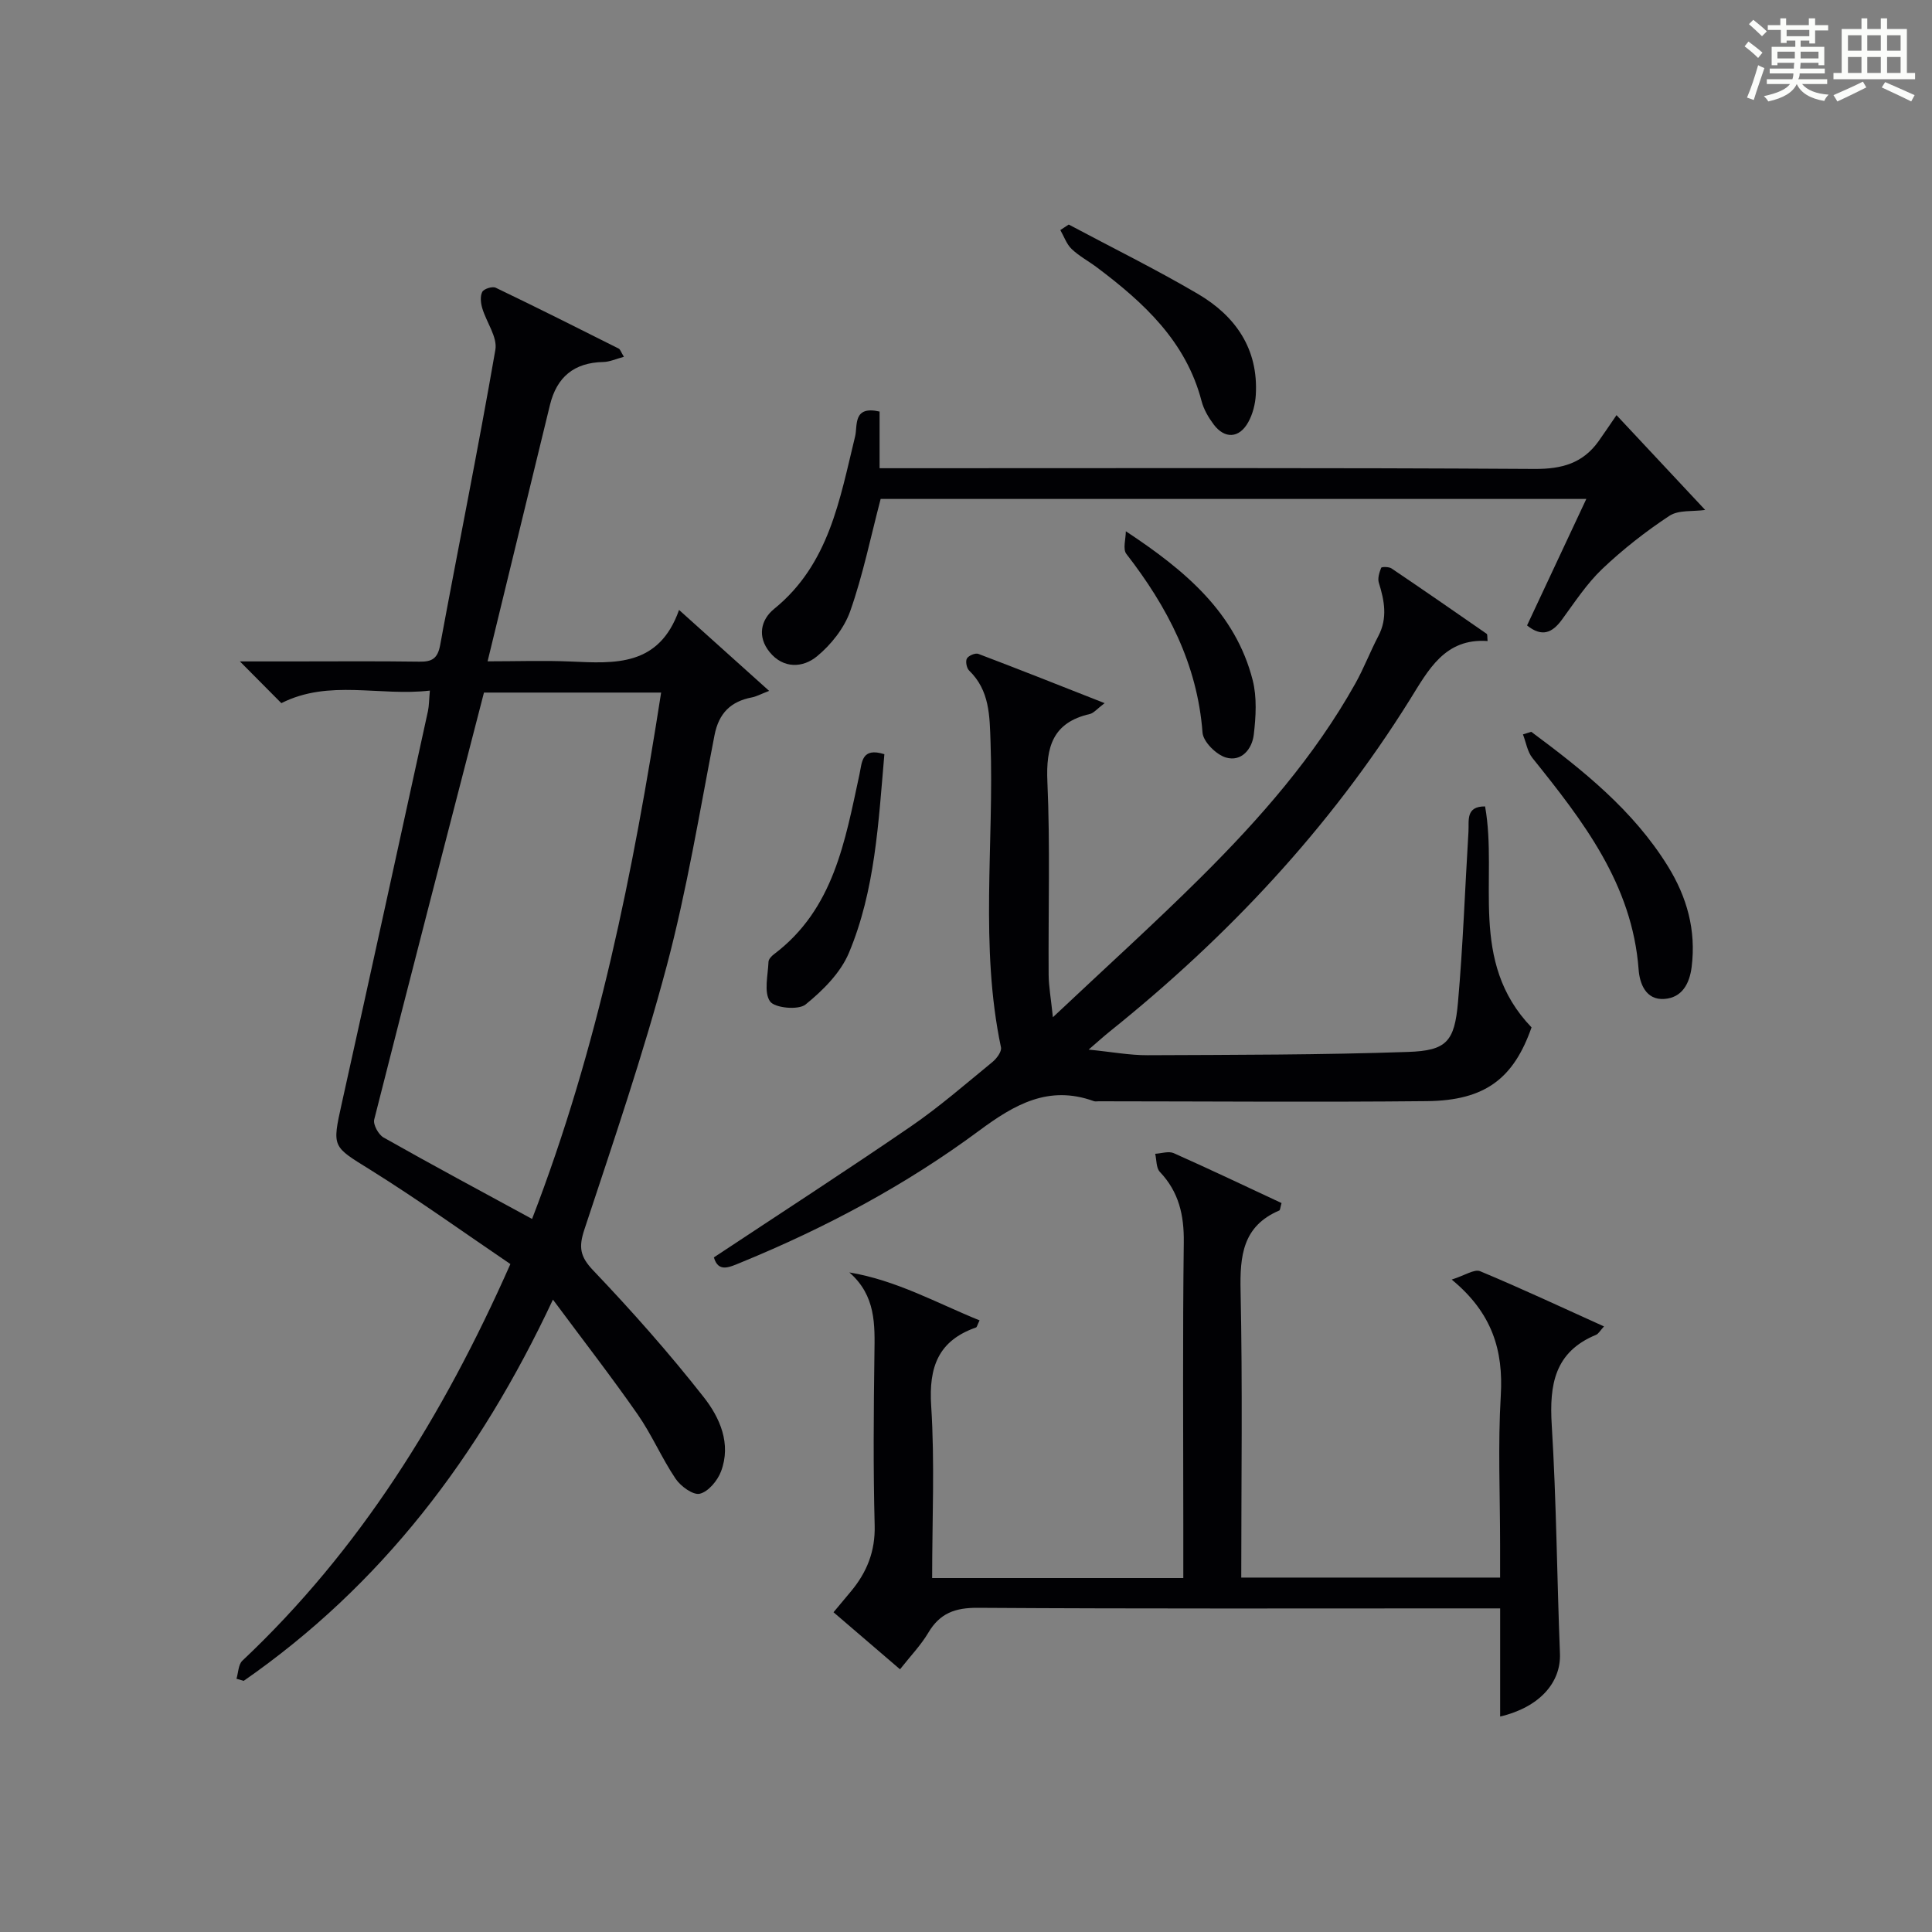 <?xml version="1.0" encoding="utf-8"?>
<svg version="1.1" id="漢_ZDIC_典" xmlns="http://www.w3.org/2000/svg" xmlns:xlink="http://www.w3.org/1999/xlink" x="0px" y="0px"
	 viewBox="0 0 400 400" style="enable-background:new 0 0 400 400;" xml:space="preserve">
<rect x="0" y="0" width="400" height="400" fill="#808080" stroke="none"/>
<style type="text/css">
	.st1{fill:#010104;}
	.st0{fill:#fbfcfa;}
</style>
<g>
	<path class="st0" d="M361.2,9.6l0.8-1c0.9,0.7,1.9,1.4,2.9,2.3L364,12C363,11,362,10.2,361.2,9.6z M361.7,20.2
		c0.9-2.1,1.6-4.3,2.3-6.7c0.4,0.2,0.8,0.4,1.3,0.6c-0.7,2.1-1.5,4.3-2.2,6.6L361.7,20.2z M362.1,5l0.9-0.9c1,0.8,2,1.6,2.8,2.4
		l-1,1C363.9,6.6,363,5.8,362.1,5z M374.6,3.8h1.2v1.4h2.7v1.1h-2.7v2.7h-1.2V8.4h-1.8v1.3h4.9v3.8h-1.2v-0.5h-3.7
		c0,0.4-0.1,0.9-0.1,1.2h5.1v1h-5.2c0,0.5-0.1,0.9-0.3,1.2h6v1h-5.2c1.1,1.3,2.9,2,5.5,2.2c-0.4,0.4-0.7,0.8-0.9,1.3
		c-2.9-0.5-4.8-1.6-5.7-3.5H372c-0.8,1.7-2.7,2.9-5.9,3.6c-0.2-0.4-0.6-0.8-0.9-1.1c2.8-0.6,4.6-1.4,5.4-2.5h-4.8v-1h5.3
		c0.1-0.3,0.2-0.7,0.2-1.2h-4.9v-1h5c0-0.4,0-0.8,0.1-1.2H368v0.5h-1.2V9.7h4.9V8.4h-1.8v0.5h-1.2V6.2H366V5.2h2.6V3.8h1.2v1.4h4.7
		V3.8z M368,12.1h3.6c0-0.4,0-0.9,0-1.4H368V12.1z M369.9,7.5h4.7V6.2h-4.7V7.5z M376.5,10.7h-3.7c0,0.5,0,1,0,1.4h3.7V10.7z"/>
	<path class="st0" d="M385.3,3.8h1.3V6h2.8V3.8h1.3V6h4.1v9.1h1.7v1.3h-16.9v-1.3h1.7V6h4.1V3.8z M385.7,16.9l0.7,1.2
		c-1.8,0.9-3.8,1.9-6,2.9c-0.2-0.4-0.5-0.8-0.8-1.3C381.9,18.7,383.9,17.8,385.7,16.9z M382.6,10.5h2.8V7.3h-2.8V10.5z M382.6,15.1
		h2.8v-3.3h-2.8V15.1z M386.6,10.5h2.8V7.3h-2.8V10.5z M386.6,15.1h2.8v-3.3h-2.8V15.1z M390.3,17c2.1,0.9,4.1,1.8,6.1,2.7l-0.7,1.3
		c-2.2-1.1-4.2-2-6.1-2.9L390.3,17z M393.5,7.3h-2.8v3.2h2.8V7.3z M390.7,15.1h2.8v-3.3h-2.8V15.1z"/>
	
	<path class="st1" d="M48.96,347.57c0.39-1.27,0.38-2.95,1.22-3.74c24.26-22.88,41.5-50.52,55.49-82.12c-9.43-6.39-18.95-13.24-28.88-19.44
		c-7.98-4.97-8.08-4.59-6.03-13.82c6.01-27.06,11.92-54.14,17.84-81.21c0.24-1.12,0.22-2.29,0.4-4.26
		c-10.42,1.22-20.87-2.4-30.75,2.6c-2.52-2.54-5.18-5.22-8.58-8.64c3.94,0,7.3,0,10.67,0c8.83,0,17.67-0.08,26.5,0.05
		c2.6,0.04,3.77-0.64,4.29-3.43c3.77-20.39,7.89-40.71,11.43-61.14c0.46-2.63-1.86-5.71-2.72-8.63c-0.31-1.06-0.46-2.48,0.01-3.36
		c0.34-0.64,2.09-1.19,2.78-0.86c8.53,4.09,16.99,8.34,25.45,12.59c0.36,0.18,0.51,0.78,1.09,1.71c-1.61,0.43-2.95,1.06-4.3,1.08
		c-6.03,0.13-9.6,3.12-11.01,8.9c-4.22,17.39-8.46,34.77-12.91,53.07c6.1,0,11.66-0.2,17.2,0.04c9.15,0.4,18.29,1.08,22.44-10.68
		c6.59,5.92,12.28,11.04,18.65,16.76c-1.85,0.72-2.66,1.17-3.53,1.34c-4.42,0.84-6.89,3.27-7.78,7.85
		c-3.1,15.96-5.72,32.06-9.89,47.75c-4.9,18.41-11.07,36.48-17.05,54.58c-1.2,3.64-0.93,5.57,1.82,8.46
		c8.01,8.41,15.74,17.13,22.9,26.26c3.31,4.21,5.74,9.62,3.57,15.36c-0.72,1.91-2.62,4.19-4.39,4.62c-1.38,0.34-3.97-1.54-5.02-3.11
		c-2.87-4.26-4.91-9.09-7.84-13.3c-5.36-7.7-11.12-15.12-17.55-23.78c-15.32,32.67-35.6,59.18-64.02,78.93
		C49.95,347.86,49.46,347.71,48.96,347.57z M110.16,252.37c13.69-35.49,20.93-71.84,26.72-108.98c-12.68,0-24.91,0-36.68,0
		c-7.67,29.66-15.28,59-22.72,88.39c-0.27,1.05,0.88,3.14,1.94,3.73C89.38,241.15,99.48,246.56,110.16,252.37z"/>
	<path class="st1" d="M147.8,260.33c13.75-9.11,27.4-17.94,40.8-27.13c5.89-4.04,11.31-8.77,16.85-13.3c0.88-0.72,1.98-2.18,1.79-3.06
		c-4.41-20.95-1.42-42.15-2.16-63.22c-0.19-5.44-0.17-10.66-4.44-14.8c-0.52-0.51-0.78-1.92-0.45-2.49c0.35-0.6,1.75-1.19,2.37-0.95
		c8.47,3.21,16.89,6.56,26.14,10.2c-1.58,1.19-2.25,2.06-3.07,2.25c-7.66,1.76-9.1,6.78-8.78,14.01c0.59,13.3,0.17,26.65,0.26,39.98
		c0.02,2.42,0.47,4.83,0.88,8.79c10.93-10.3,21.03-19.42,30.67-29c12.18-12.11,23.49-24.99,31.94-40.08
		c1.78-3.18,3.08-6.62,4.78-9.86c1.94-3.71,1.25-7.31,0.09-11.03c-0.28-0.91,0.11-2.13,0.49-3.09c0.09-0.22,1.59-0.23,2.13,0.13
		c6.61,4.46,13.17,9,19.72,13.55c0.17,0.12,0.09,0.62,0.18,1.49c-8.88-0.63-12.27,6.01-16.14,12.22
		c-16.57,26.54-37.66,49.01-61.99,68.54c-1.25,1-2.44,2.08-4.47,3.83c4.76,0.47,8.49,1.18,12.22,1.16
		c17.97-0.08,35.96-0.06,53.92-0.68c7.98-0.27,9.61-2.15,10.33-10.27c1.04-11.75,1.45-23.55,2.17-35.32
		c0.14-2.28-0.64-5.27,3.44-5.24c2.7,15.08-3.51,32.1,9.62,45.75c-3.68,10.48-9.5,15.15-21.68,15.27
		c-22.65,0.23-45.3,0.04-67.95,0.03c-0.33,0-0.7,0.07-0.99-0.03c-9.35-3.39-16.41,0.67-23.79,6.14
		c-15.14,11.22-31.73,20.07-49.19,27.23C151.11,262.31,148.75,263.6,147.8,260.33z"/>
	<path class="st1" d="M310.59,355.39c0-7.53,0-14.64,0-22.39c-2.2,0-3.96,0-5.72,0c-34.15,0-68.29,0.1-102.44-0.12
		c-4.69-0.03-7.84,1.12-10.23,5.15c-1.51,2.55-3.62,4.74-5.86,7.58c-4.6-3.95-9.06-7.78-13.77-11.81c1.34-1.6,2.47-2.96,3.6-4.31
		c3.3-3.96,5.06-8.29,4.92-13.68c-0.31-11.82-0.21-23.65-0.05-35.48c0.09-6.09,0.32-12.07-5.19-16.89
		c9.81,1.65,18.12,6.35,26.96,9.93c-0.47,0.95-0.54,1.4-0.74,1.47c-7.81,2.73-9.8,8.19-9.28,16.22c0.76,11.74,0.2,23.57,0.2,35.66
		c17.43,0,34.47,0,52,0c0-3.8,0-7.42,0-11.05c0-19.49-0.15-38.98,0.1-58.46c0.07-5.64-1.02-10.44-4.96-14.59
		c-0.77-0.82-0.66-2.47-0.96-3.74c1.29-0.07,2.79-0.6,3.84-0.13c7.52,3.35,14.96,6.89,22.32,10.33c-0.28,0.95-0.28,1.46-0.47,1.54
		c-7.58,3.23-8.17,9.38-8.01,16.68c0.42,19.64,0.14,39.29,0.14,59.32c17.75,0,35.31,0,53.59,0c0-2.17,0-4.45,0-6.72
		c0-10.33-0.47-20.68,0.14-30.97c0.55-9.31-1.74-17.08-10.16-24.01c2.74-0.86,4.69-2.22,5.88-1.73c8.52,3.55,16.87,7.47,25.65,11.43
		c-0.79,0.86-1.13,1.53-1.66,1.75c-8.58,3.54-9.67,10.33-9.16,18.65c0.97,15.75,1.08,31.55,1.7,47.33
		C323.21,348.31,318.79,353.46,310.59,355.39z"/>
	<path class="st1" d="M182.11,85.21c0,3.82,0,7.44,0,11.73c2.3,0,4.23,0,6.15,0c43.15,0,86.31-0.12,129.46,0.15c5.68,0.03,9.99-1.18,13.26-5.76
		c1.16-1.63,2.27-3.3,3.7-5.38c6.74,7.21,12.39,13.25,18.36,19.63c-2.53,0.36-5.5-0.04-7.4,1.21c-4.91,3.24-9.61,6.92-13.88,10.97
		c-3.22,3.06-5.72,6.9-8.37,10.52c-2.01,2.76-4.15,3.69-7.23,1.21c3.99-8.53,8.03-17.15,12.27-26.19c-49.38,0-97.97,0-146.1,0
		c-2.09,7.97-3.67,15.77-6.29,23.2c-1.24,3.54-3.97,6.98-6.9,9.39c-2.91,2.4-6.97,2.61-9.81-0.9c-2.54-3.13-1.87-6.63,0.94-8.92
		c11.41-9.26,13.58-22.66,16.77-35.71C177.59,88.18,176.5,83.92,182.11,85.21z"/>
	<path class="st1" d="M317.03,151.51c10.7,7.95,21.08,16.21,28.26,27.79c4,6.45,5.89,13.31,4.95,20.88c-0.43,3.45-1.97,6.37-5.64,6.64
		c-3.88,0.28-5.13-3.23-5.34-6.08c-1.32-17.68-11.52-30.77-21.99-43.81c-1.05-1.31-1.32-3.24-1.96-4.88
		C315.88,151.87,316.45,151.69,317.03,151.51z"/>
	<path class="st1" d="M221.27,46.49c8.93,4.76,18.02,9.24,26.74,14.36c7.78,4.57,12.55,11.38,11.99,20.9c-0.11,1.93-0.64,4-1.57,5.67
		c-1.86,3.35-4.87,3.5-7.15,0.46c-1.08-1.44-2.06-3.12-2.51-4.84c-3.23-12.39-11.98-20.4-21.68-27.69c-1.73-1.3-3.69-2.33-5.23-3.81
		c-1.05-1.01-1.57-2.59-2.33-3.91C220.11,47.26,220.69,46.88,221.27,46.49z"/>
	<path class="st1" d="M233.09,109.99c12.4,8.18,22.7,16.91,26.26,30.81c0.91,3.57,0.67,7.58,0.23,11.31c-0.35,2.97-2.56,5.69-5.79,4.72
		c-2.01-0.61-4.68-3.26-4.82-5.16c-1.08-14.21-7.27-26.03-15.78-37C232.43,113.67,233.09,111.57,233.09,109.99z"/>
	<path class="st1" d="M183.1,156.15c-1.23,14.15-1.9,28.15-7.34,41.13c-1.74,4.15-5.41,7.8-8.99,10.7c-1.48,1.19-6.41,0.72-7.35-0.66
		c-1.31-1.91-0.42-5.39-0.31-8.19c0.02-0.55,0.64-1.2,1.15-1.58c12.37-9.33,14.69-23.42,17.68-37.2
		C178.48,157.83,178.35,154.66,183.1,156.15z"/>
	
</g>
</svg>
